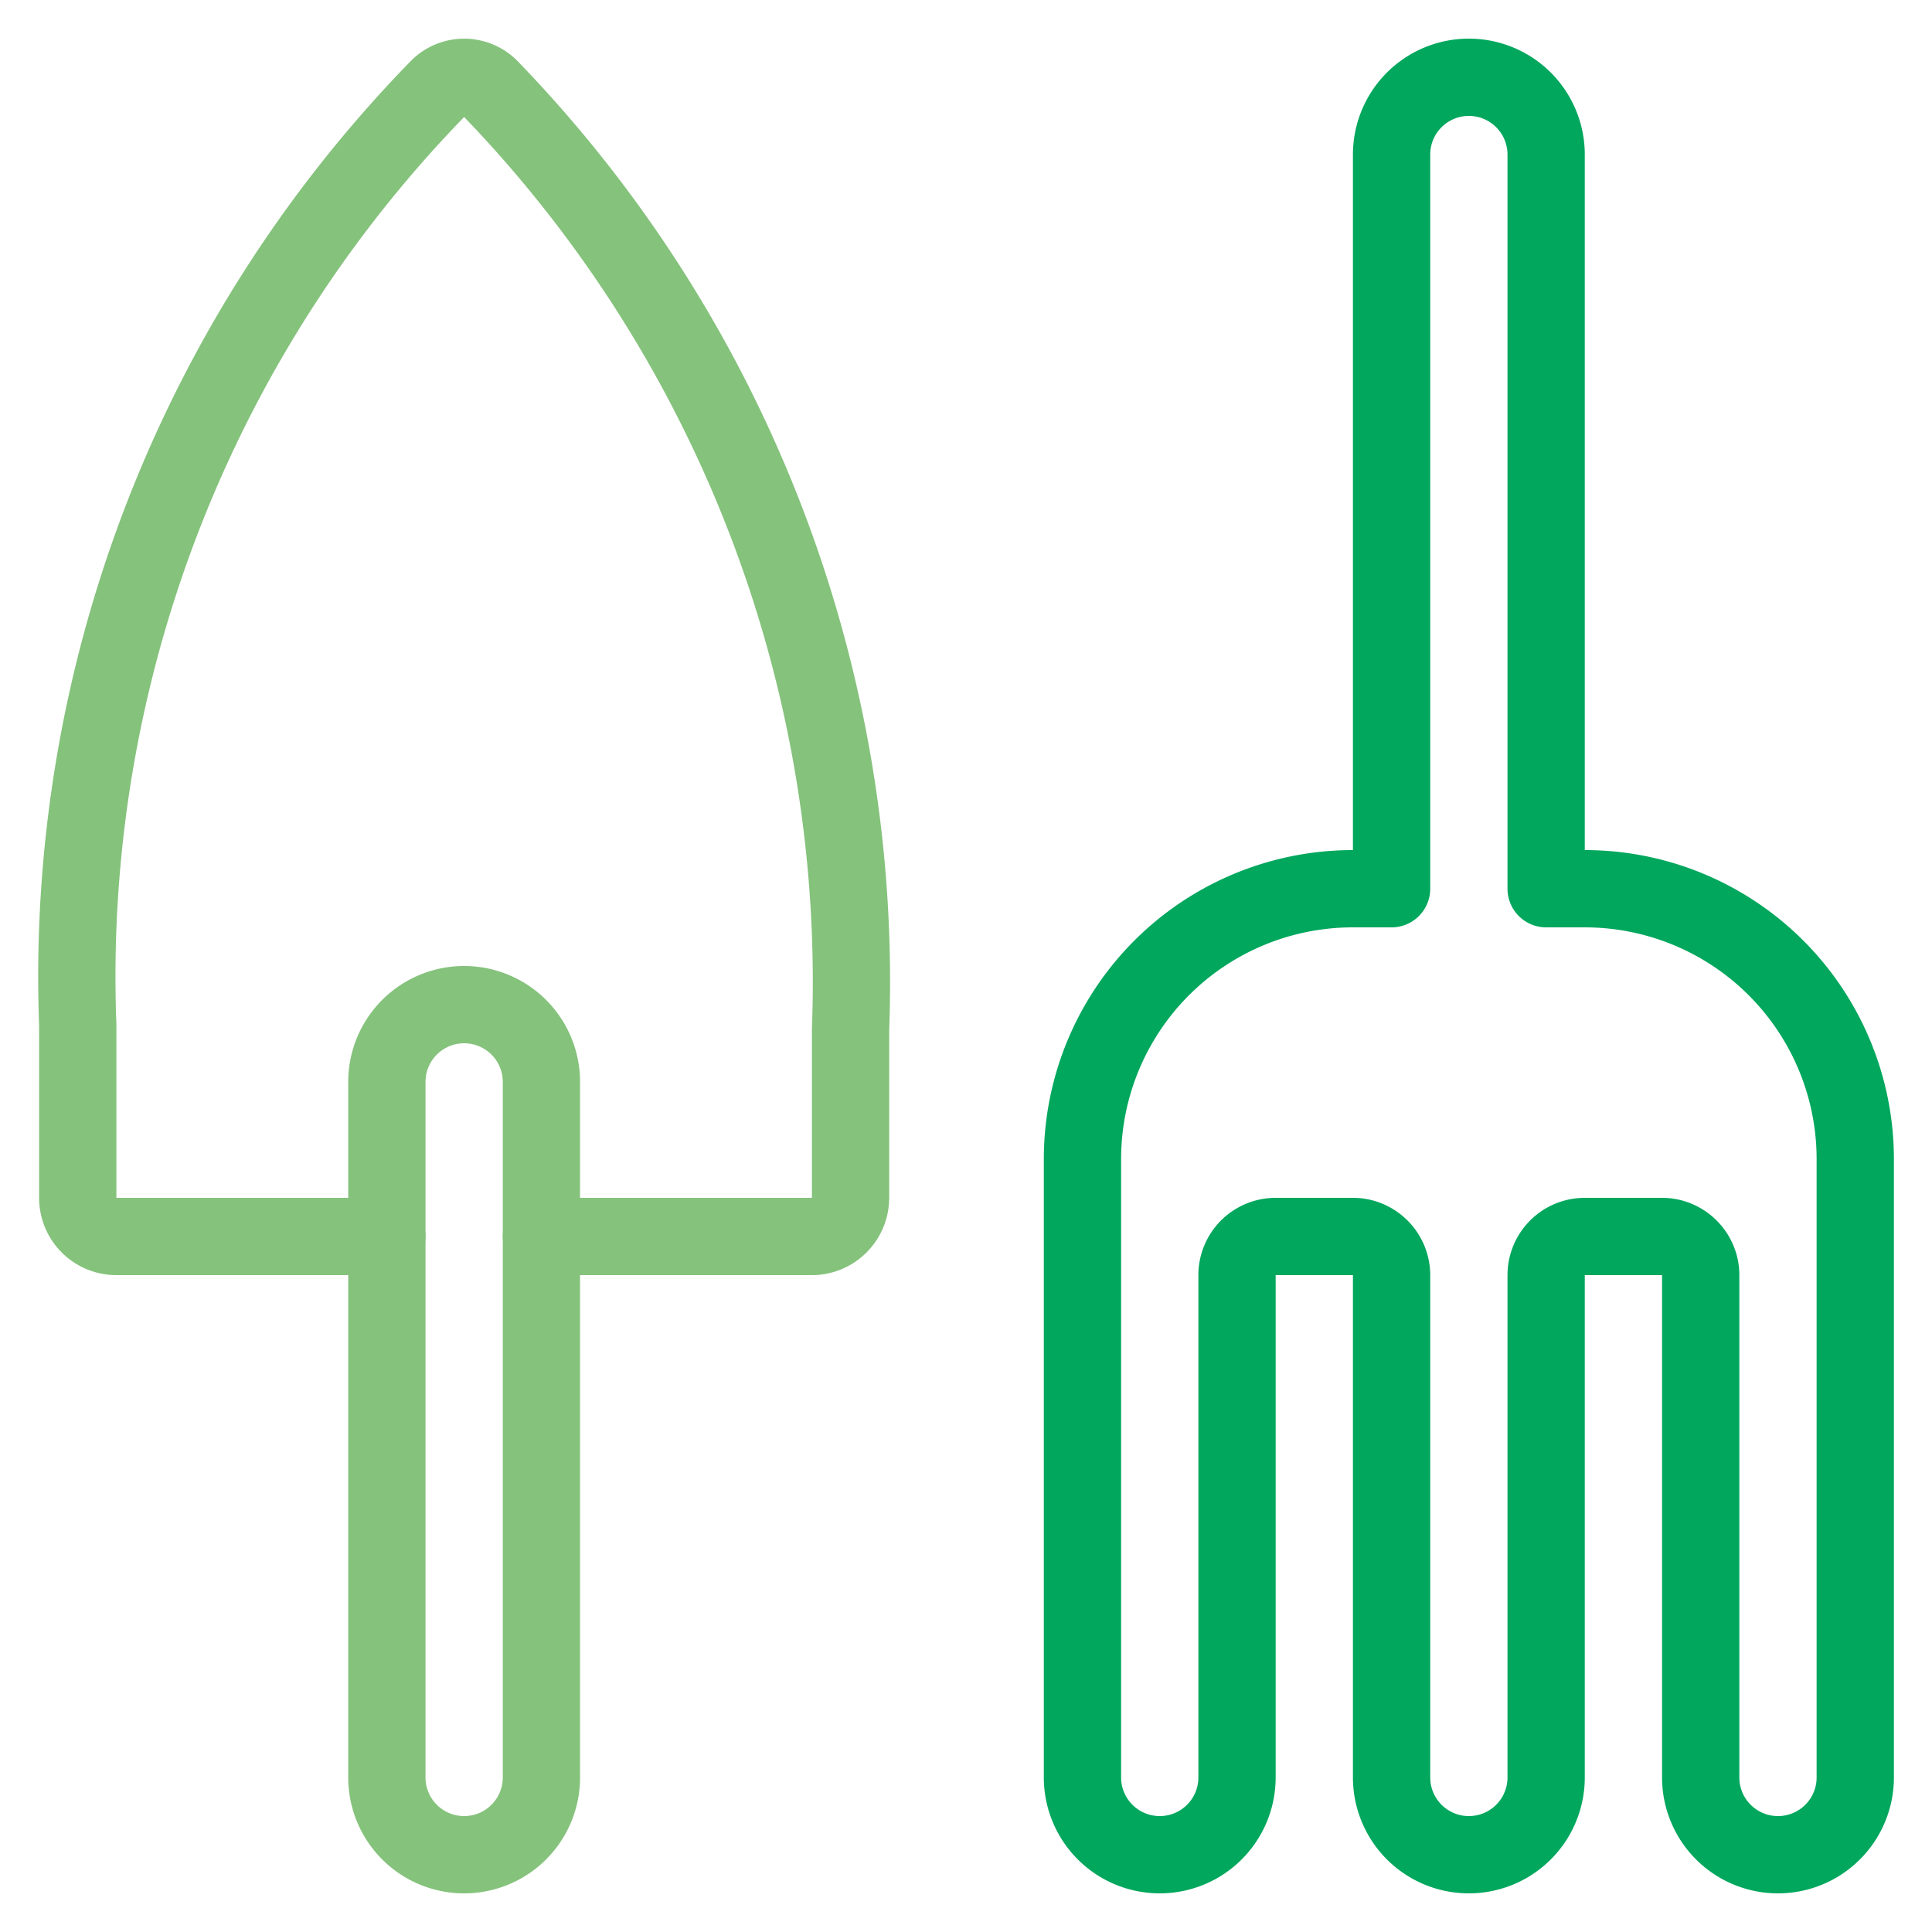 <?xml version="1.0" encoding="utf-8"?><!DOCTYPE svg PUBLIC "-//W3C//DTD SVG 1.1//EN" "http://www.w3.org/Graphics/SVG/1.1/DTD/svg11.dtd"><svg xmlns="http://www.w3.org/2000/svg" viewBox="0 0 25 25"><g fill="none" stroke-linecap="round" stroke-linejoin="round"><path stroke="#85C27C" d="M7.006 23a1 1 0 1 1-2 0v-9a1 1 0 1 1 2 0v9z"/><path stroke="#85C27C" d="M7.006 16h3.5c.275 0 .5-.225.5-.5v-2.174A16.634 16.634 0 0 0 6.332 1.132a.47.47 0 0 0-.652 0 16.468 16.468 0 0 0-4.674 12.127V15.5a.5.5 0 0 0 .5.5h3.5"/><path stroke="#00A75D" d="M20.507 11.5h-.5V2a1 1 0 0 0-2 0v9.5h-.5a3.499 3.499 0 0 0-3.5 3.5v8a1 1 0 1 0 2 0v-6.5a.5.5 0 0 1 .5-.5h1c.274 0 .5.225.5.5V23a1 1 0 1 0 2 0v-6.5a.5.5 0 0 1 .5-.5h1c.274 0 .5.225.5.5V23a1 1 0 1 0 2 0v-8a3.5 3.5 0 0 0-3.5-3.5z"/></g></svg>